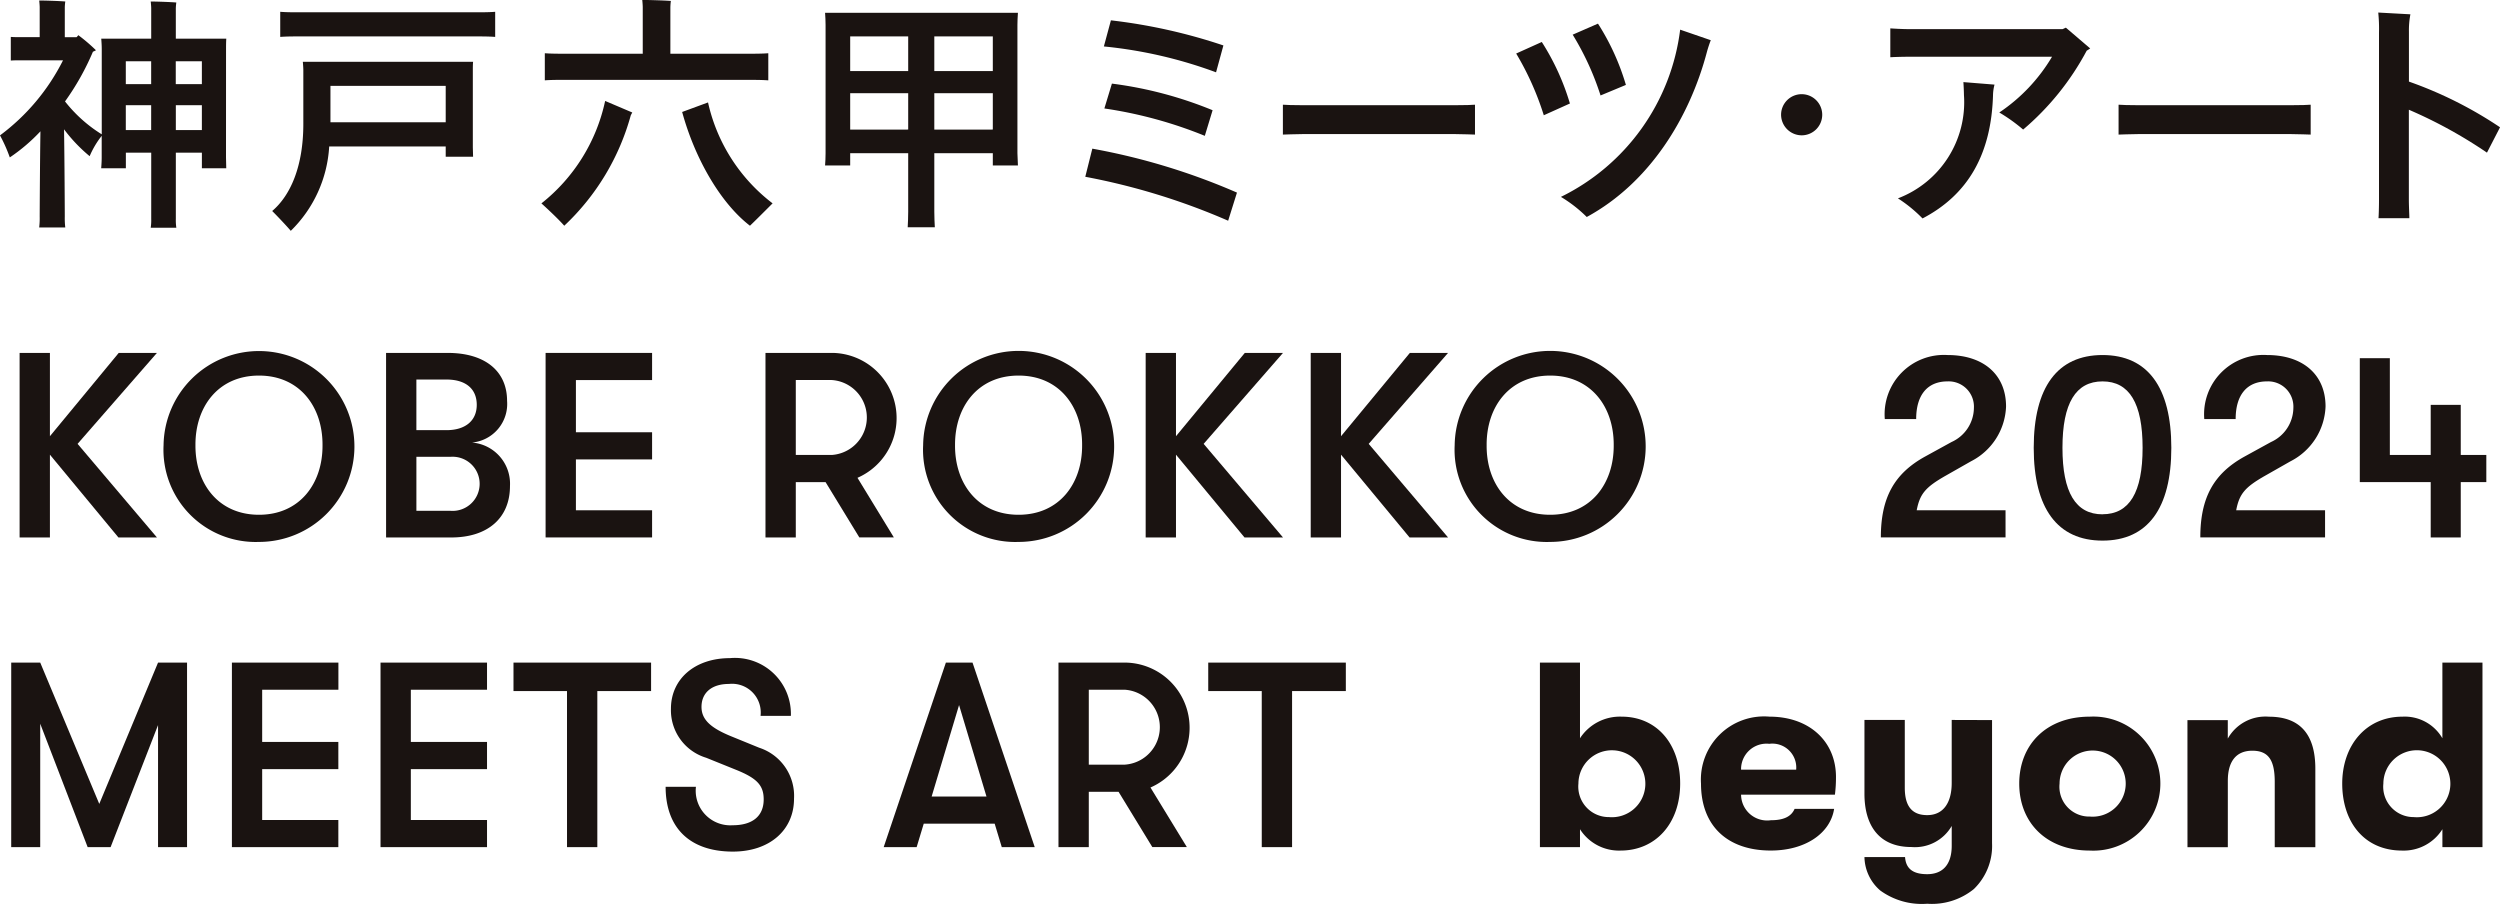 <svg xmlns="http://www.w3.org/2000/svg" width="170.145" height="61.513" viewBox="0 0 170.145 61.513">
  <g id="グループ_2" data-name="グループ 2" transform="translate(-280.233 -79.243)">
    <g id="グループ_1" data-name="グループ 1" transform="translate(280.233 79.243)">
      <path id="パス_1" data-name="パス 1" d="M295.614,89.984l.017.735h-1.658v-1.06H292.2v4.495a3.515,3.515,0,0,0,.034.615h-1.743a3.515,3.515,0,0,0,.034-.615V89.659h-1.726v1.06H287.12c.017-.222.034-.479.034-.735v-1.47a6.086,6.086,0,0,0-.82,1.384,10.628,10.628,0,0,1-1.743-1.829c.034,2.068.051,5.674.051,5.93a5.292,5.292,0,0,0,.034.752H282.9a5.173,5.173,0,0,0,.034-.752c0-.256.017-3.708.051-5.793a12.154,12.154,0,0,1-2.085,1.777,10.4,10.4,0,0,0-.667-1.5,14.412,14.412,0,0,0,4.29-5.11h-2.837c-.239,0-.479,0-.718.017V81.781c.239.017.479.017.718.017h1.248V79.764c0-.085-.017-.325-.034-.461.393,0,1.418.034,1.777.068a3.337,3.337,0,0,0-.034.393V81.8h.8a.856.856,0,0,0,.12-.137,11.541,11.541,0,0,1,1.2,1.025,1.136,1.136,0,0,1-.205.1,17.429,17.429,0,0,1-1.9,3.384,9.609,9.609,0,0,0,2.5,2.239V82.635c0-.256-.017-.513-.034-.735h3.4V79.833c0-.085-.017-.325-.034-.461.376,0,1.384.034,1.743.068a3.337,3.337,0,0,0-.034.393V81.9h3.435c-.017.256-.017.479-.017.735Zm-6.819-6.545v1.555h1.726V83.439Zm0,4.683h1.726V86.429h-1.726Zm3.4-4.683v1.555h1.777V83.439Zm1.777,4.683V86.429H292.2v1.692Z" transform="translate(-280.233 -79.269)" fill="#1a1311"/>
      <path id="パス_2" data-name="パス 2" d="M326.408,84.686v5.2l.017.632h-1.863v-.7h-7.93a8.718,8.718,0,0,1-2.614,5.742c-.291-.342-.889-.974-1.265-1.35,1.247-1.06,2.119-3.042,2.119-5.93V84.618c0-.12-.018-.393-.034-.564h11.587C326.408,84.259,326.408,84.464,326.408,84.686Zm1.521-4.033v1.709c-.41-.034-.906-.034-1.521-.034H314.821c-.633,0-1.111,0-1.521.034V80.653c.41.034.888.034,1.521.034h11.587C327.023,80.687,327.518,80.687,327.929,80.653Zm-3.367,7.519V85.694h-7.844v2.478Z" transform="translate(-294.228 -79.85)" fill="#1a1311"/>
      <path id="パス_3" data-name="パス 3" d="M349.253,86.113l1.846.786-.1.188a16.181,16.181,0,0,1-4.529,7.519c-.342-.393-1.077-1.094-1.555-1.521A12.115,12.115,0,0,0,349.253,86.113Zm-2.5-1.436c-.667,0-1.179,0-1.606.034V82.866c.427.034.939.034,1.606.034h5.059V79.739c0-.1-.017-.359-.034-.5.427,0,1.555.034,1.948.068a4.066,4.066,0,0,0-.034.444V82.9h5.059c.666,0,1.179,0,1.606-.034v1.846c-.427-.034-.939-.034-1.606-.034Zm13.894,8.408c-.479.479-1.213,1.213-1.538,1.521-1.983-1.521-3.743-4.546-4.615-7.742l1.761-.649A11.876,11.876,0,0,0,360.653,93.086Z" transform="translate(-308.068 -79.243)" fill="#1a1311"/>
      <path id="パス_4" data-name="パス 4" d="M391.9,90.326l.034.837h-1.709v-.837h-3.982v3.982c0,.359.018.752.035,1.06h-1.846c.017-.308.034-.7.034-1.06V90.326h-3.948v.837h-1.709c.018-.239.034-.547.034-.837V81.593c0-.273-.017-.581-.034-.82h13.125c-.018.273-.034.547-.034.82Zm-11.382-7.947v2.358h3.948V82.379Zm3.948,6.34V86.242h-3.948V88.72Zm1.777-6.34v2.358h3.982V82.379Zm3.982,6.34V86.242h-3.982V88.72Z" transform="translate(-322.656 -79.901)" fill="#1a1311"/>
      <path id="パス_5" data-name="パス 5" d="M409.893,92.32l.479-1.914a44.478,44.478,0,0,1,9.844,2.991l-.6,1.914A45.238,45.238,0,0,0,409.893,92.32Zm1.265-8.87.479-1.777a37.43,37.43,0,0,1,7.656,1.709l-.5,1.829A30.493,30.493,0,0,0,411.158,83.45Zm.034,4.221.513-1.692a26.992,26.992,0,0,1,6.853,1.812l-.53,1.743A29.32,29.32,0,0,0,411.192,87.671Z" transform="translate(-336.031 -80.289)" fill="#1a1311"/>
      <path id="パス_6" data-name="パス 6" d="M446.577,93.787c-.12,0-.786-.034-1.333-.034H434.837c-.513,0-1.214.034-1.334.034V91.753c.12.017.787.034,1.334.034h10.407c.582,0,1.23-.017,1.333-.034Z" transform="translate(-346.192 -84.627)" fill="#1a1311"/>
      <path id="パス_7" data-name="パス 7" d="M461.374,84.1l1.743-.786a16.431,16.431,0,0,1,1.914,4.187l-1.777.8A19.618,19.618,0,0,0,461.374,84.1Zm3.042,9.758a14.692,14.692,0,0,0,8.118-11.382l2.085.718c-.085.205-.205.581-.256.769-1.179,4.477-3.88,8.921-8.186,11.262A9.229,9.229,0,0,0,464.416,93.855Zm.8-11.04,1.725-.752a16.149,16.149,0,0,1,1.9,4.17l-1.725.718A18.919,18.919,0,0,0,465.219,82.815Z" transform="translate(-358.186 -80.457)" fill="#1a1311"/>
      <path id="パス_8" data-name="パス 8" d="M493.023,91.894a1.4,1.4,0,1,1,1.4,1.4A1.408,1.408,0,0,1,493.023,91.894Z" transform="translate(-371.806 -84.084)" fill="#1a1311"/>
      <path id="パス_9" data-name="パス 9" d="M519.676,83.961l-.239.154a18.288,18.288,0,0,1-4.324,5.366,11.406,11.406,0,0,0-1.623-1.162,11.794,11.794,0,0,0,3.589-3.794h-9.758c-.394,0-1.009.017-1.248.034V82.594c.239.017.821.051,1.248.051H517.8l.222-.1Zm-8.63,2.29,2.119.171a3.056,3.056,0,0,0-.1.632c-.1,4.084-1.692,6.853-4.8,8.476a9.483,9.483,0,0,0-1.674-1.367,7,7,0,0,0,4.494-7.024C511.08,86.833,511.063,86.491,511.047,86.251Z" transform="translate(-377.422 -80.663)" fill="#1a1311"/>
      <path id="パス_10" data-name="パス 10" d="M546.418,93.787c-.12,0-.786-.034-1.333-.034H534.677c-.513,0-1.213.034-1.333.034V91.753c.12.017.786.034,1.333.034h10.408c.581,0,1.23-.017,1.333-.034Z" transform="translate(-389.158 -84.627)" fill="#1a1311"/>
      <path id="パス_11" data-name="パス 11" d="M566.449,87.357v6.152c0,.393.034,1.008.034,1.23h-2.1c.017-.205.034-.8.034-1.23V82.11a11.021,11.021,0,0,0-.051-1.367l2.188.12a5.8,5.8,0,0,0-.1,1.179v3.4a27.4,27.4,0,0,1,6.2,3.11l-.889,1.726A31.574,31.574,0,0,0,566.449,87.357Z" transform="translate(-402.507 -79.889)" fill="#1a1311"/>
      <path id="パス_12" data-name="パス 12" d="M284.638,128.332v5.633h-2.063V121.407h2.063v5.669l4.683-5.669h2.6l-5.4,6.189,5.4,6.369H289.3Z" transform="translate(-281.241 -97.388)" fill="#1a1311"/>
      <path id="パス_13" data-name="パス 13" d="M299.774,127.456a6.495,6.495,0,1,1,6.494,6.584A6.274,6.274,0,0,1,299.774,127.456Zm6.494,4.736c2.781,0,4.342-2.135,4.324-4.736.018-2.6-1.543-4.737-4.324-4.737s-4.341,2.135-4.324,4.737C301.927,130.058,303.488,132.192,306.268,132.192Z" transform="translate(-288.642 -97.158)" fill="#1a1311"/>
      <path id="パス_14" data-name="パス 14" d="M326.358,121.407h4.2c2.512,0,4.036,1.22,4.036,3.265a2.638,2.638,0,0,1-2.386,2.835,2.812,2.812,0,0,1,2.583,2.96c0,2.171-1.507,3.5-4,3.5h-4.432Zm4.109,5.257c1.292,0,2.063-.646,2.063-1.723,0-1.094-.753-1.723-2.063-1.723h-2.046v3.445Zm.287,5.49a1.843,1.843,0,1,0,.018-3.678h-2.35v3.678Z" transform="translate(-300.083 -97.388)" fill="#1a1311"/>
      <path id="パス_15" data-name="パス 15" d="M345.416,121.407h7.248v1.848h-5.185v3.552h5.185v1.848h-5.185v3.462h5.185v1.848h-7.248Z" transform="translate(-308.284 -97.388)" fill="#1a1311"/>
      <path id="パス_16" data-name="パス 16" d="M375.777,130.2H373.75v3.767h-2.063V121.407h4.628a4.436,4.436,0,0,1,1.633,8.5l2.475,4.054h-2.35Zm.413-1.848a2.555,2.555,0,0,0,0-5.1h-2.44v5.1Z" transform="translate(-319.59 -97.388)" fill="#1a1311"/>
      <path id="パス_17" data-name="パス 17" d="M390.523,127.456a6.5,6.5,0,1,1,6.495,6.584A6.275,6.275,0,0,1,390.523,127.456Zm6.495,4.736c2.781,0,4.342-2.135,4.324-4.736.018-2.6-1.543-4.737-4.324-4.737s-4.341,2.135-4.324,4.737C392.676,130.058,394.237,132.192,397.018,132.192Z" transform="translate(-327.696 -97.158)" fill="#1a1311"/>
      <path id="パス_18" data-name="パス 18" d="M419.171,128.332v5.633h-2.063V121.407h2.063v5.669l4.683-5.669h2.6l-5.4,6.189,5.4,6.369h-2.62Z" transform="translate(-339.136 -97.388)" fill="#1a1311"/>
      <path id="パス_19" data-name="パス 19" d="M438.89,128.332v5.633h-2.063V121.407h2.063v5.669l4.683-5.669h2.6l-5.4,6.189,5.4,6.369h-2.619Z" transform="translate(-347.622 -97.388)" fill="#1a1311"/>
      <path id="パス_20" data-name="パス 20" d="M454.025,127.456a6.5,6.5,0,1,1,6.5,6.584A6.275,6.275,0,0,1,454.025,127.456Zm6.5,4.736c2.781,0,4.341-2.135,4.324-4.736.018-2.6-1.543-4.737-4.324-4.737s-4.342,2.135-4.324,4.737C456.178,130.058,457.739,132.192,460.52,132.192Z" transform="translate(-355.023 -97.158)" fill="#1a1311"/>
      <path id="パス_21" data-name="パス 21" d="M507.956,128.566l1.794-.986a2.578,2.578,0,0,0,1.525-2.315,1.719,1.719,0,0,0-1.794-1.812c-1.363,0-2.135.915-2.135,2.566h-2.135a4.037,4.037,0,0,1,4.27-4.36c2.458,0,3.982,1.346,3.982,3.5a4.362,4.362,0,0,1-2.386,3.732l-1.758,1c-1.346.771-1.722,1.22-1.937,2.332h6.046v1.848h-8.486C504.942,131.383,505.839,129.733,507.956,128.566Z" transform="translate(-376.935 -97.496)" fill="#1a1311"/>
      <path id="パス_22" data-name="パス 22" d="M523.207,127.974c0-4.127,1.614-6.315,4.683-6.315s4.682,2.189,4.682,6.315-1.614,6.315-4.682,6.315S523.207,132.1,523.207,127.974Zm4.683,4.521c1.83,0,2.727-1.49,2.727-4.521s-.9-4.521-2.727-4.521-2.727,1.489-2.727,4.521S526.06,132.5,527.89,132.5Z" transform="translate(-384.796 -97.496)" fill="#1a1311"/>
      <path id="パス_23" data-name="パス 23" d="M546.124,128.566l1.794-.986a2.578,2.578,0,0,0,1.525-2.315,1.719,1.719,0,0,0-1.794-1.812c-1.363,0-2.134.915-2.134,2.566h-2.135a4.037,4.037,0,0,1,4.27-4.36c2.459,0,3.983,1.346,3.983,3.5a4.362,4.362,0,0,1-2.386,3.732l-1.759,1c-1.346.771-1.723,1.22-1.937,2.332H551.6v1.848H543.11C543.11,131.383,544.008,129.733,546.124,128.566Z" transform="translate(-393.361 -97.496)" fill="#1a1311"/>
      <path id="パス_24" data-name="パス 24" d="M562.163,122.037h2.045v6.585h2.781v-3.409h2.045v3.409h1.74v1.848h-1.74v3.767h-2.045V130.47h-4.826Z" transform="translate(-401.56 -97.659)" fill="#1a1311"/>
      <path id="パス_25" data-name="パス 25" d="M281.575,158.407h1.974l4.018,9.616,4-9.616h1.974v12.559h-1.974v-8.307l-3.229,8.307h-1.561l-3.229-8.4v8.4h-1.974Z" transform="translate(-280.811 -113.311)" fill="#1a1311"/>
      <path id="パス_26" data-name="パス 26" d="M307.94,158.407h7.248v1.848H310v3.552h5.184v1.848H310v3.462h5.184v1.848H307.94Z" transform="translate(-292.157 -113.311)" fill="#1a1311"/>
      <path id="パス_27" data-name="パス 27" d="M325.7,158.407h7.248v1.848h-5.185v3.552h5.185v1.848h-5.185v3.462h5.185v1.848H325.7Z" transform="translate(-299.802 -113.311)" fill="#1a1311"/>
      <path id="パス_28" data-name="パス 28" d="M345.223,160.345h-3.642v-1.938h9.365v1.938h-3.659v10.621h-2.063Z" transform="translate(-306.634 -113.311)" fill="#1a1311"/>
      <path id="パス_29" data-name="パス 29" d="M359.757,166.627h2.063a2.355,2.355,0,0,0,2.494,2.619c1.363,0,2.117-.628,2.117-1.758,0-.951-.449-1.436-1.866-2.009l-2.046-.826a3.381,3.381,0,0,1-2.4-3.336c0-2.046,1.65-3.445,4.018-3.445a3.808,3.808,0,0,1,4.144,3.929h-2.063a1.954,1.954,0,0,0-2.153-2.172c-1.184,0-1.866.61-1.866,1.561,0,.861.61,1.436,2.081,2.027l1.848.754a3.443,3.443,0,0,1,2.368,3.462c0,2.153-1.669,3.606-4.162,3.606C361.426,171.04,359.757,169.444,359.757,166.627Z" transform="translate(-314.456 -113.081)" fill="#1a1311"/>
      <path id="パス_30" data-name="パス 30" d="M390.041,158.407h1.813l4.234,12.559h-2.243l-.484-1.6h-4.826l-.484,1.6h-2.243Zm2.763,9.114-1.866-6.225-1.866,6.225Z" transform="translate(-325.666 -113.311)" fill="#1a1311"/>
      <path id="パス_31" data-name="パス 31" d="M410.782,167.2h-2.027v3.767h-2.063V158.407h4.628a4.436,4.436,0,0,1,1.633,8.5l2.476,4.054h-2.35Zm.413-1.848a2.555,2.555,0,0,0,0-5.1h-2.44v5.1Z" transform="translate(-334.654 -113.311)" fill="#1a1311"/>
      <path id="パス_32" data-name="パス 32" d="M428.225,160.345h-3.642v-1.938h9.365v1.938h-3.659v10.621h-2.063Z" transform="translate(-342.353 -113.311)" fill="#1a1311"/>
      <path id="パス_33" data-name="パス 33" d="M473.755,166.642c0,2.709-1.669,4.557-4.055,4.557a3.144,3.144,0,0,1-2.763-1.453v1.22H464.21V158.407h2.727v5.149a3.245,3.245,0,0,1,2.835-1.471C472.14,162.085,473.755,163.915,473.755,166.642Zm-4.844,2.279a2.278,2.278,0,1,0-2.081-2.279A2.076,2.076,0,0,0,468.91,168.921Z" transform="translate(-359.406 -113.311)" fill="#1a1311"/>
      <path id="パス_34" data-name="パス 34" d="M483.456,169.42a4.3,4.3,0,0,1,4.665-4.557c2.691,0,4.521,1.669,4.521,4.109a9.321,9.321,0,0,1-.072,1.2h-6.387a1.773,1.773,0,0,0,2.028,1.74c.843,0,1.381-.233,1.614-.771h2.691c-.269,1.7-2.009,2.834-4.305,2.834C485.269,173.977,483.456,172.309,483.456,169.42Zm6.477-.951a1.627,1.627,0,0,0-1.83-1.758,1.733,1.733,0,0,0-1.92,1.758Z" transform="translate(-367.689 -116.089)" fill="#1a1311"/>
      <path id="パス_35" data-name="パス 35" d="M511.669,165.273v8.378a4.084,4.084,0,0,1-1.238,3.122,4.526,4.526,0,0,1-3.176,1,4.809,4.809,0,0,1-3.193-.9,3.071,3.071,0,0,1-1.077-2.278h2.763c.054.735.467,1.166,1.507,1.166,1,0,1.669-.592,1.669-1.937v-1.346a2.89,2.89,0,0,1-2.745,1.435c-2.207,0-3.194-1.471-3.194-3.624v-5.024h2.745v4.611c0,1.112.377,1.866,1.524,1.866,1.113,0,1.669-.861,1.669-2.189v-4.288Z" transform="translate(-376.094 -116.266)" fill="#1a1311"/>
      <path id="パス_36" data-name="パス 36" d="M521.476,169.42c0-2.638,1.83-4.557,4.808-4.557a4.563,4.563,0,1,1,0,9.114C523.306,173.977,521.476,172.057,521.476,169.42Zm4.808,2.243a2.251,2.251,0,1,0-2.063-2.243A2.029,2.029,0,0,0,526.284,171.663Z" transform="translate(-384.051 -116.089)" fill="#1a1311"/>
      <path id="パス_37" data-name="パス 37" d="M541.572,165.1h2.746v1.256a2.936,2.936,0,0,1,2.8-1.49c2.1,0,3.158,1.184,3.158,3.535v5.346h-2.763v-4.449c0-1.453-.413-2.117-1.525-2.117-1.094,0-1.668.718-1.668,2.046v4.521h-2.746Z" transform="translate(-392.699 -116.089)" fill="#1a1311"/>
      <path id="パス_38" data-name="パス 38" d="M569.608,158.407v12.559h-2.727v-1.22a3.108,3.108,0,0,1-2.745,1.453c-2.583,0-4.073-1.955-4.073-4.557,0-2.583,1.6-4.557,4.108-4.557a2.961,2.961,0,0,1,2.709,1.471v-5.149Zm-4.682,10.514a2.28,2.28,0,1,0-2.063-2.279A2.068,2.068,0,0,0,564.925,168.921Z" transform="translate(-400.656 -113.311)" fill="#1a1311"/>
    </g>
  </g>
</svg>
